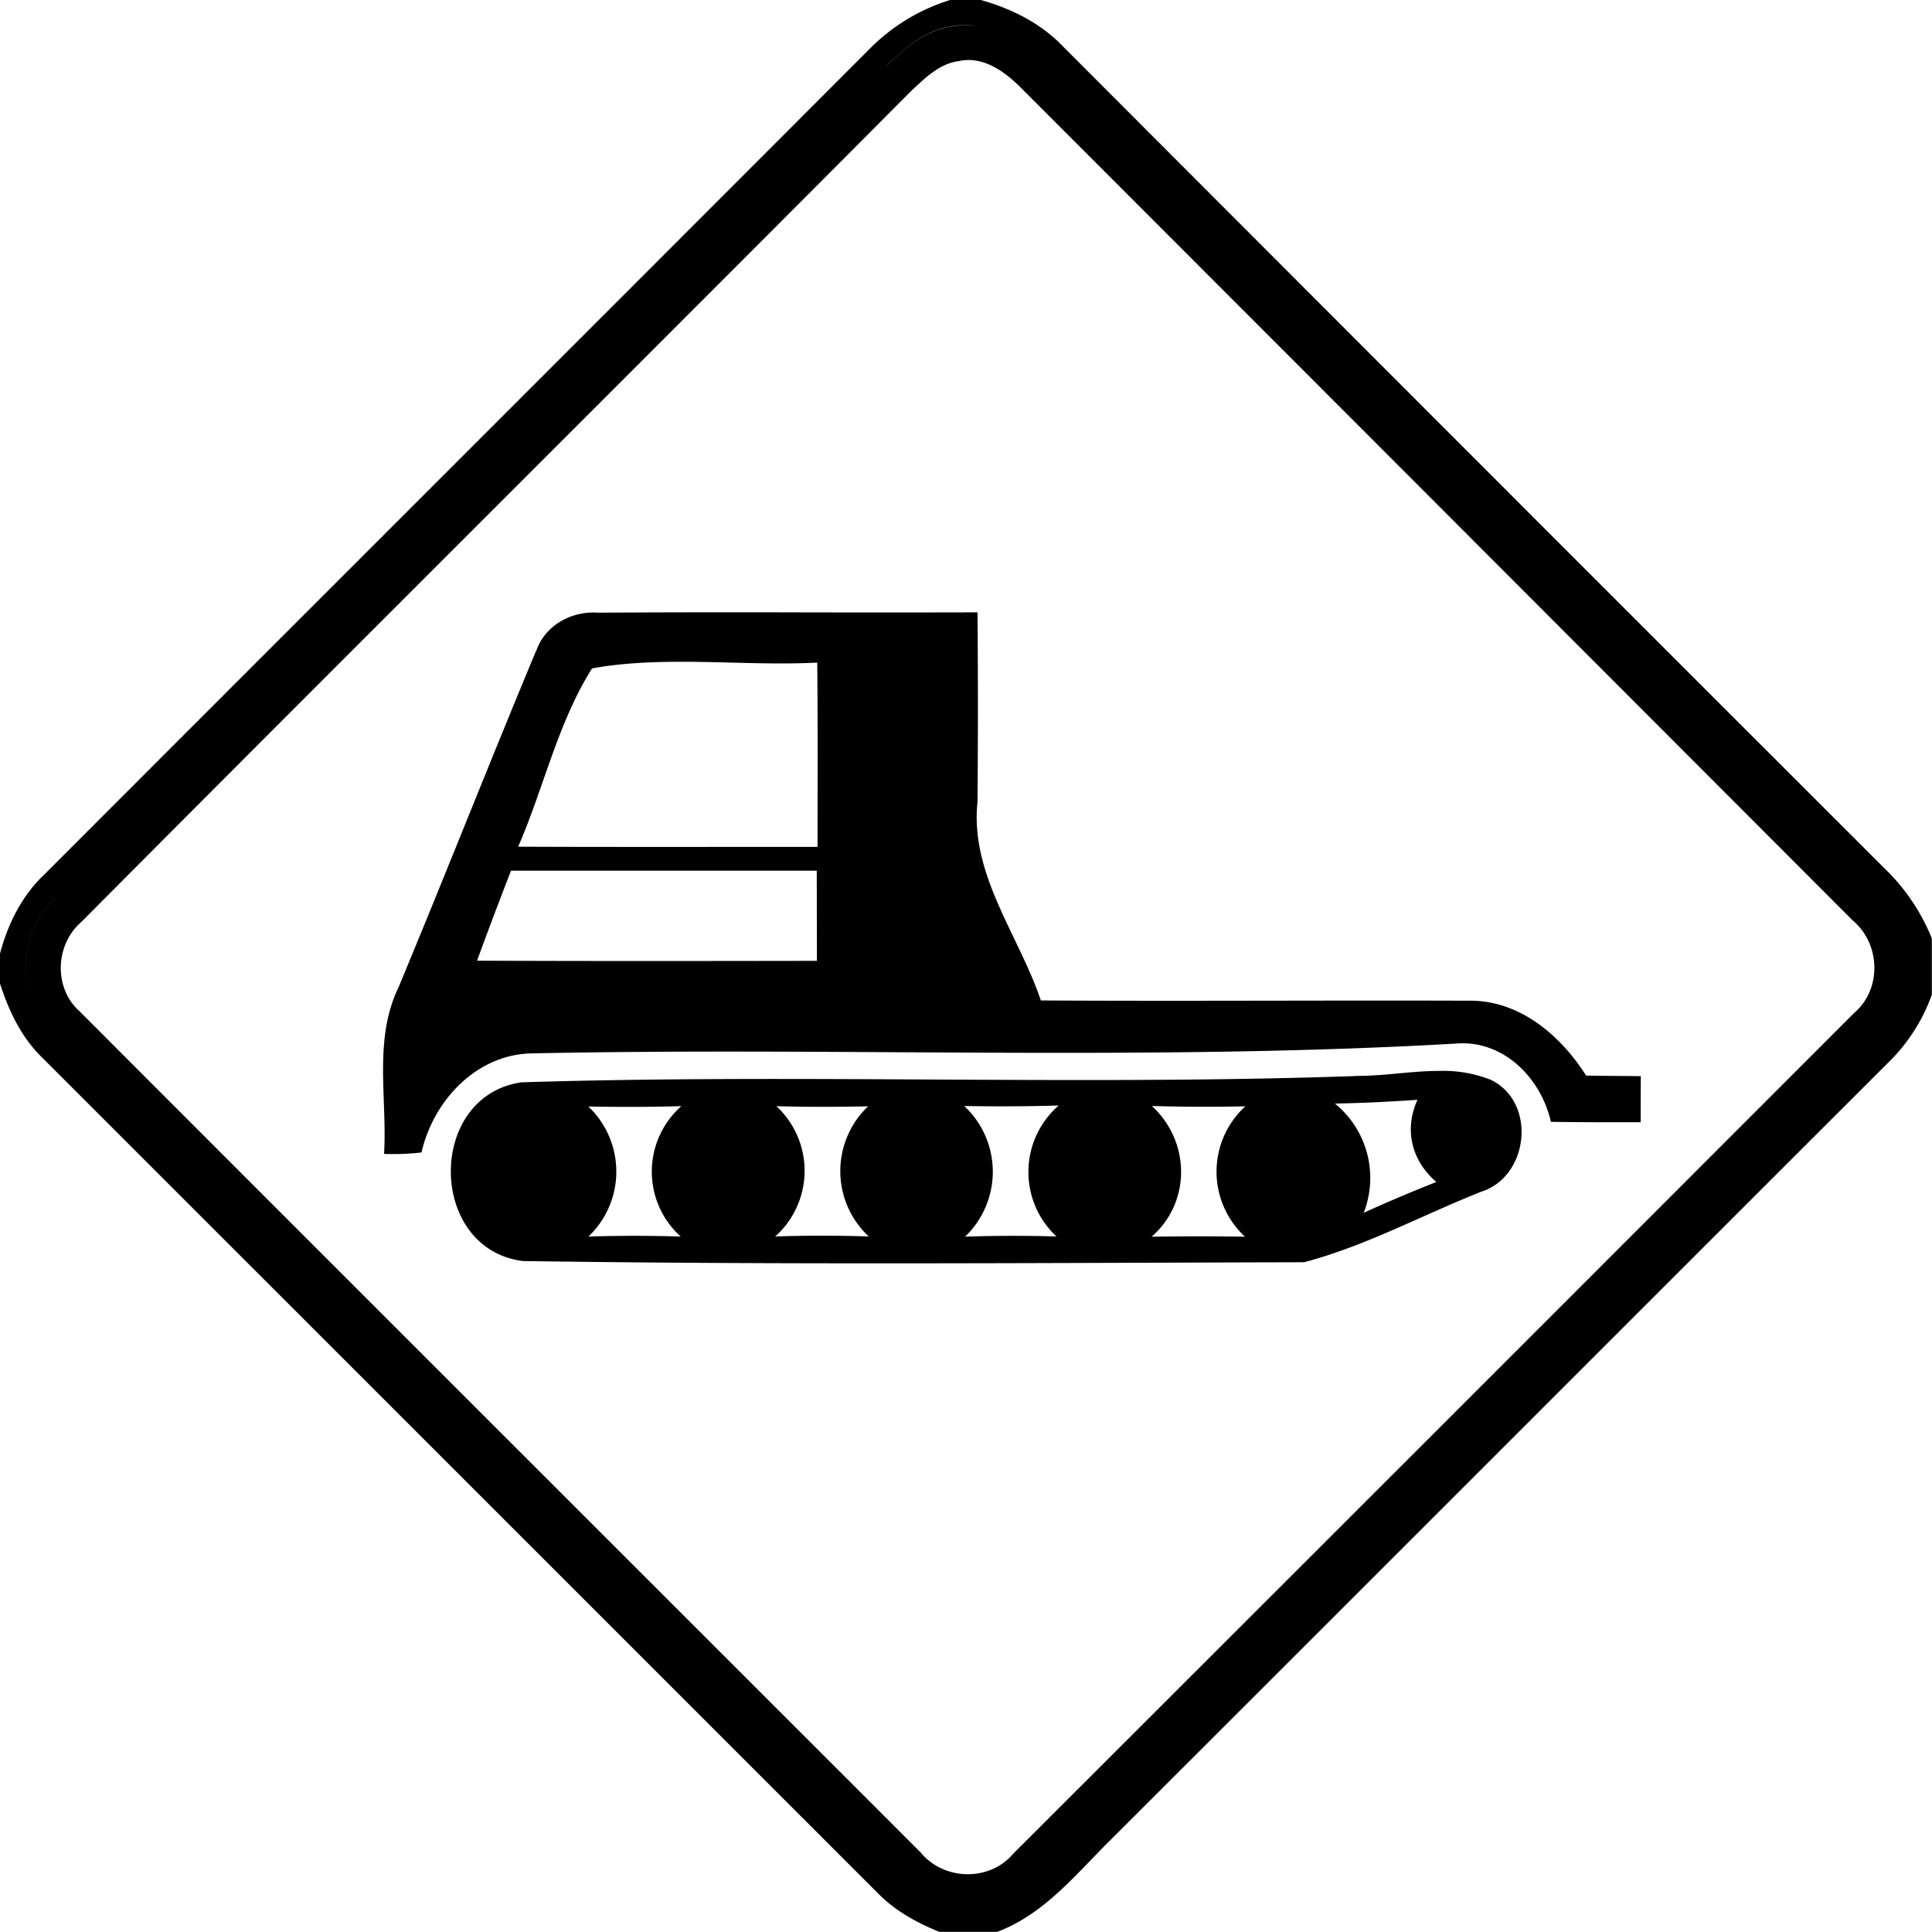 <svg xmlns="http://www.w3.org/2000/svg" width="24" height="24"><path d="M11.809-.002a2.4 2.4 0 0 0-1.004.607C7.388 4.028 3.965 7.446.547 10.867c-.281.266-.453.62-.55.99v.352c.11.344.268.68.532.934l10.385 10.384c.212.214.478.358.754.471h.72c.599-.225.996-.74 1.438-1.172 3.223-3.219 6.441-6.44 9.664-9.66a2.2 2.2 0 0 0 .508-.81v-.698a2.5 2.5 0 0 0-.525-.808Q18.339 5.72 13.21.582C12.934.291 12.569.108 12.184 0h-.373zm.142.315q.1-.005.197.01a1.1 1.1 0 0 0-.587.083v.002c-.211.092-.381.252-.545.408V.814c.165-.156.334-.316.545-.408l-.002-.002q.192-.083.392-.092m.082.433c.26.003.485.178.662.358q5.161 5.164 10.319 10.33c.347.289.367.856.017 1.152q-5.22 5.224-10.445 10.443c-.296.35-.863.333-1.15-.017C7.955 19.529 4.469 16.049.99 12.564c-.326-.288-.306-.827.018-1.109C4.44 8.005 7.893 4.573 11.326 1.123c.17-.157.352-.34.596-.365V.756a.6.6 0 0 1 .111-.01M9.785 7.607a285 285 0 0 0-2.355.004c-.33-.024-.662.157-.77.479l-.002-.002c-.58 1.39-1.13 2.792-1.71 4.183-.31.645-.136 1.377-.177 2.063q.232.009.465-.018c.146-.636.67-1.208 1.352-1.23 3.847-.081 7.7.099 11.543-.125.57-.022 1.015.446 1.135.975q.558.007 1.115.005-.001-.285.002-.572c-.227-.004-.454-.003-.68-.008-.319-.504-.835-.943-1.465-.93-1.77-.006-3.538.007-5.308-.003-.276-.817-.883-1.565-.787-2.469q.01-1.177 0-2.352-1.178.003-2.358 0m-1.389.614c.585-.004 1.176.04 1.756.01.008.762.004 1.527.004 2.289-1.24 0-2.479.003-3.719-.002.318-.731.493-1.542.918-2.215.342-.062.691-.08 1.041-.082m-2.048 2.595h3.798l.002 1.12c-1.408.002-2.814.004-4.222-.002q.205-.56.422-1.118m-5.65.329c-.354.317-.457.833-.311 1.267-.147-.434-.043-.95.31-1.267m17.2 2.158c-.352-.002-.713.066-1.06.062l.002.002c-3.452.12-6.912-.03-10.361.078-1.181.17-1.165 2.07.017 2.22 3.232.048 6.472.023 9.705.015.763-.201 1.47-.587 2.203-.877.594-.191.688-1.117.114-1.39a1.6 1.6 0 0 0-.62-.11m-.289.36c-.168.371-.073.756.235 1.02a19 19 0 0 0-.903.383 1.19 1.19 0 0 0-.357-1.357q.512-.01 1.025-.047m-4.457.071a1.095 1.095 0 0 0-.027 1.627 18 18 0 0 0-1.135.002 1.117 1.117 0 0 0-.011-1.623q.586.011 1.173-.006m1.16.006q.58.017 1.159.004a1.1 1.1 0 0 0-.004 1.62 35 35 0 0 0-1.16 0c.492-.43.482-1.182.005-1.622zm-5.847.002a1.085 1.085 0 0 0-.008 1.62 18 18 0 0 0-1.146 0 1.114 1.114 0 0 0-.002-1.616q.578.012 1.156-.004m1.18 0c.38.012.76.01 1.14.002a1.11 1.11 0 0 0 .008 1.617 17 17 0 0 0-1.162 0 1.094 1.094 0 0 0 .014-1.619"/></svg>
